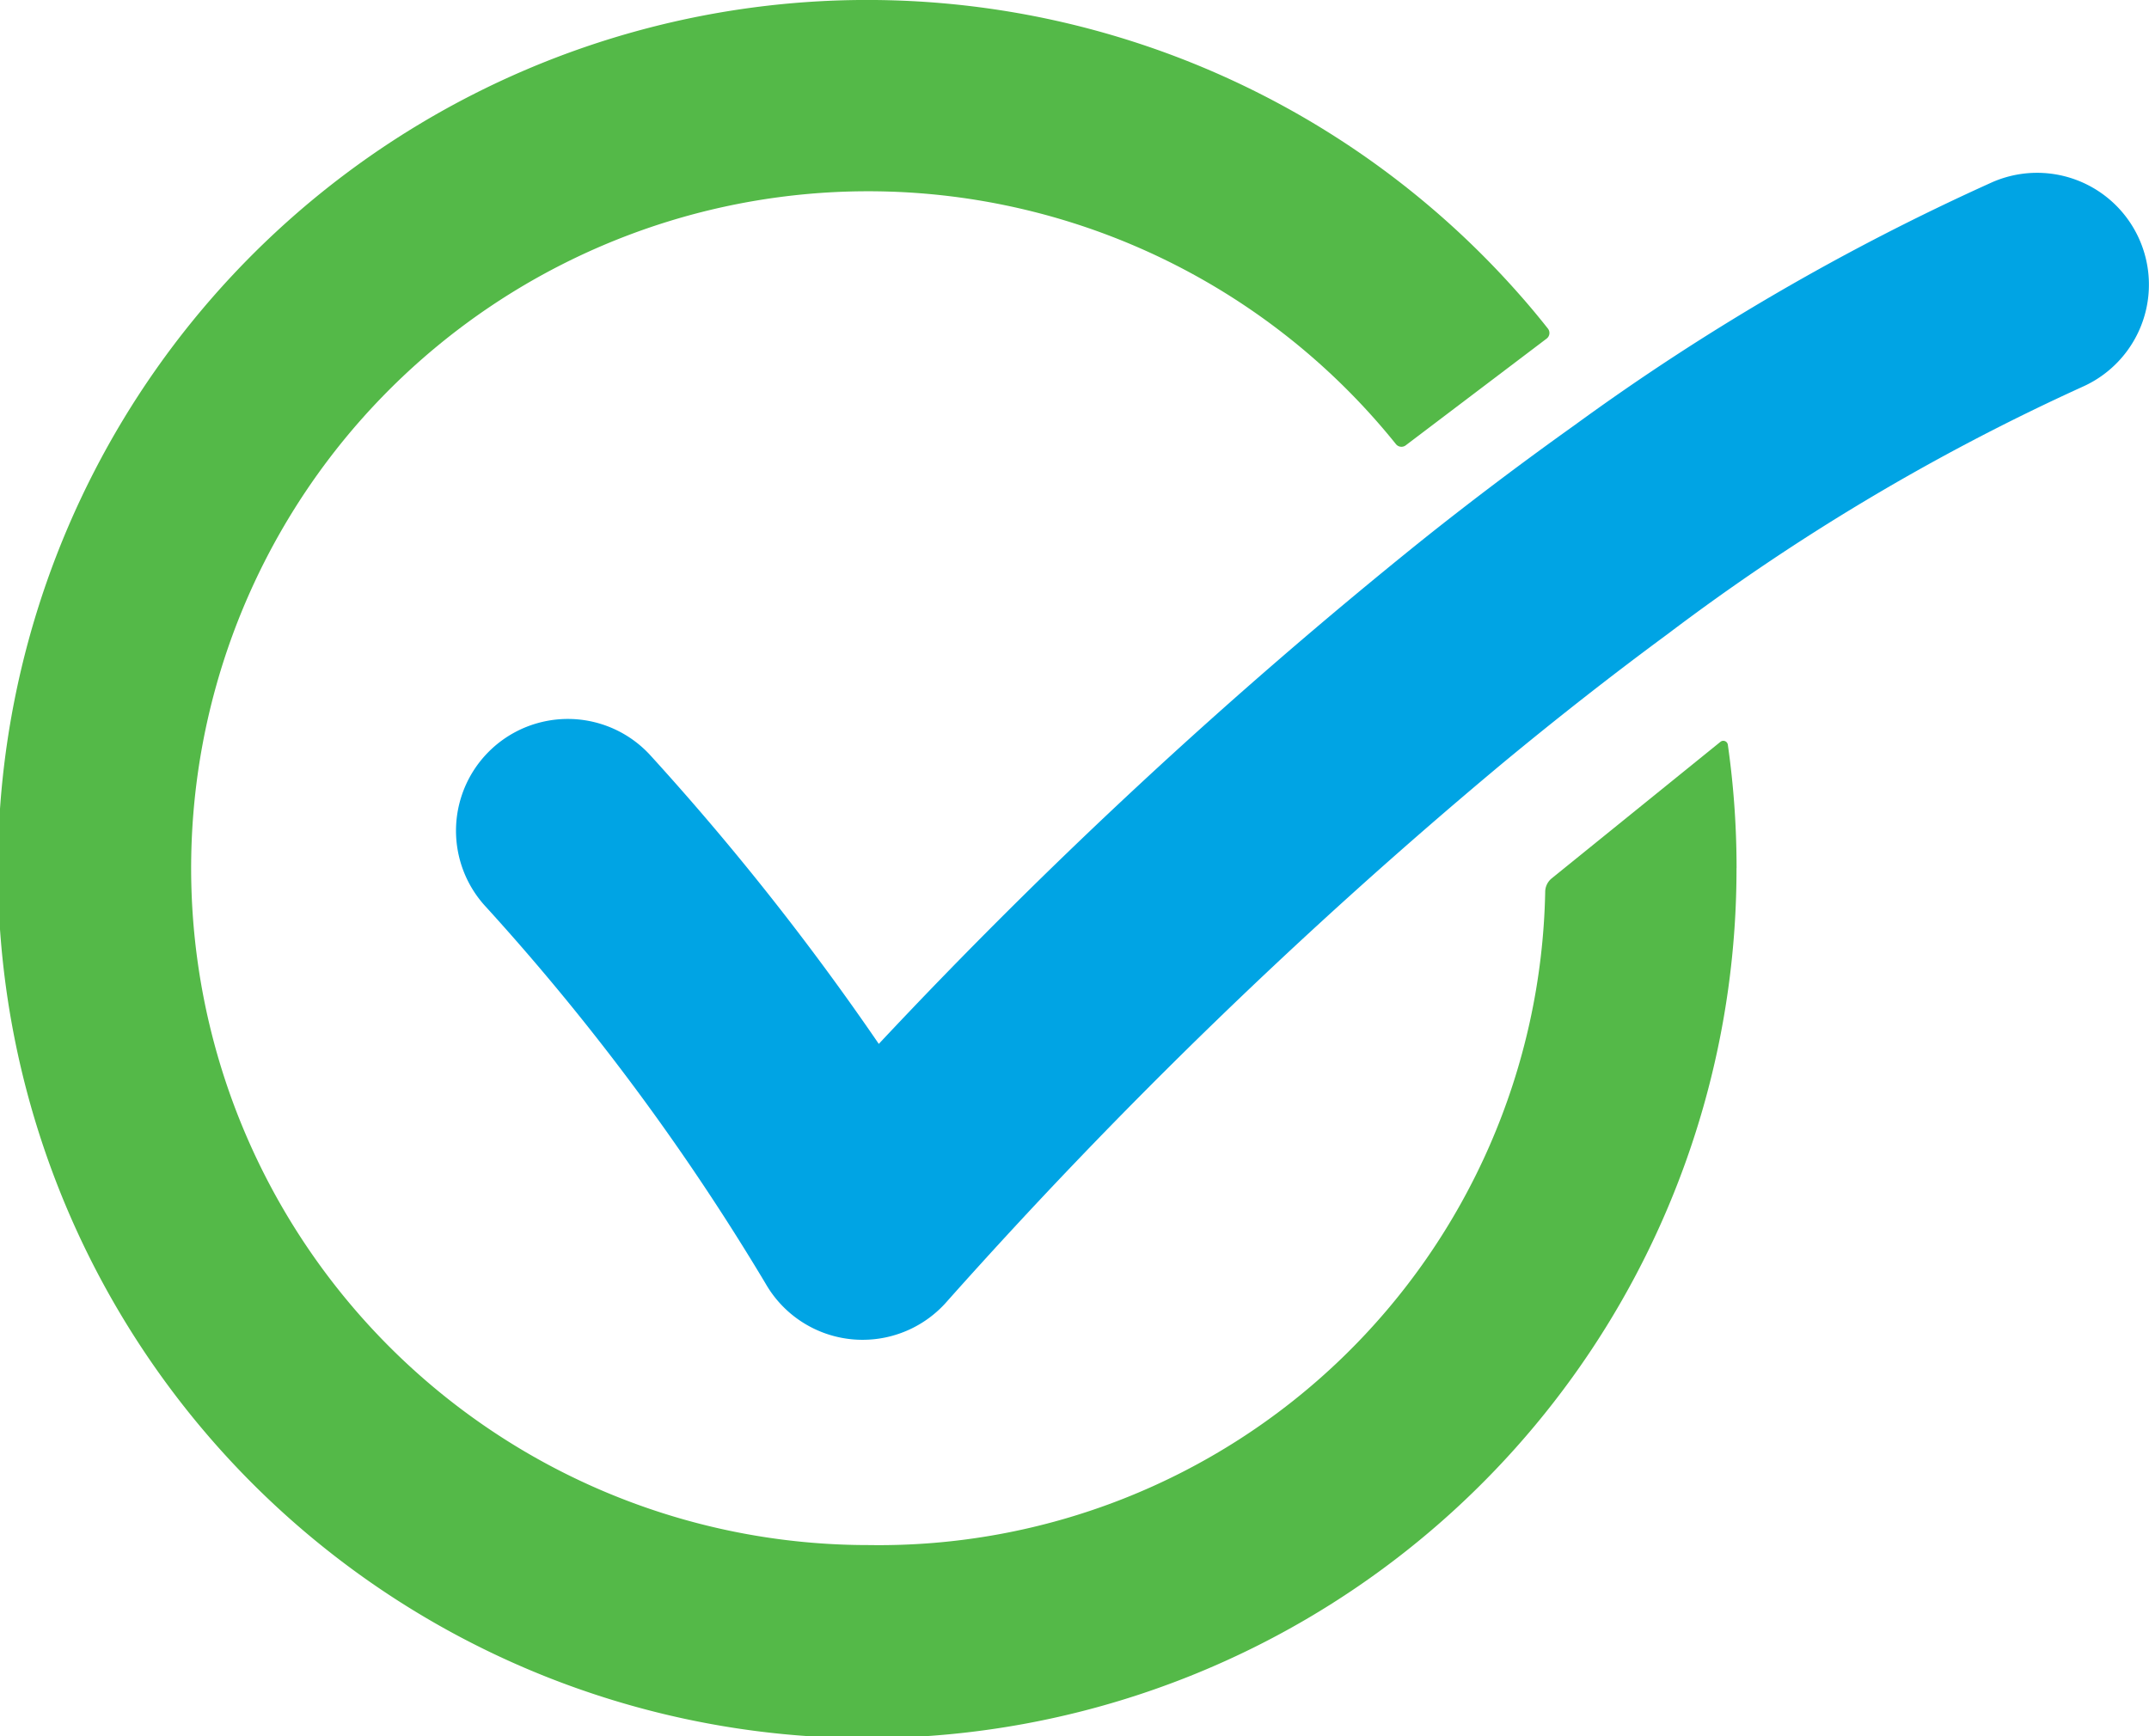 <svg id="icn-checkmrk" xmlns="http://www.w3.org/2000/svg" xmlns:xlink="http://www.w3.org/1999/xlink" width="39.136" height="31.625" viewBox="0 0 39.136 31.625">
  <defs>
    <clipPath id="clip-path">
      <rect id="Rectangle_63" data-name="Rectangle 63" width="39.136" height="31.625" fill="#54b948"/>
    </clipPath>
  </defs>
  <g id="Group_57" data-name="Group 57" clip-path="url(#clip-path)">
    <path id="Path_84" data-name="Path 84" d="M31.624,15.812A15.831,15.831,0,1,1,27.689,5.385q.259.294.5.6a.129.129,0,0,1-.023.183L25.6,8.112a.129.129,0,0,1-.179-.023c-.041-.051-.1-.124-.181-.22a12.33,12.33,0,1,0-9.427,20.275A12.136,12.136,0,0,0,28.14,16.25.321.321,0,0,1,28.258,16l3.073-2.487a.083.083,0,0,1,.135.052,15.873,15.873,0,0,1,.159,2.243" transform="translate(0)" fill="#54b948"/>
    <path id="Path_85" data-name="Path 85" d="M343.479,122.877a39.814,39.814,0,0,0-7.533,4.492c-1.036.763-2.047,1.558-3.018,2.362a95.3,95.3,0,0,0-10.105,9.791,2.038,2.038,0,0,1-1.543.707q-.1,0-.194-.009a2.036,2.036,0,0,1-1.573-1.014,42.848,42.848,0,0,0-5.089-6.858,2.036,2.036,0,1,1,2.974-2.783,48.354,48.354,0,0,1,4.176,5.274,96,96,0,0,1,9.883-9.167c.9-.719,1.838-1.426,2.793-2.107a42.609,42.609,0,0,1,7.608-4.425,2.036,2.036,0,0,1,1.62,3.737" transform="translate(-305.57 -115.824)" fill="#00a4e4"/>
  </g>
</svg>
